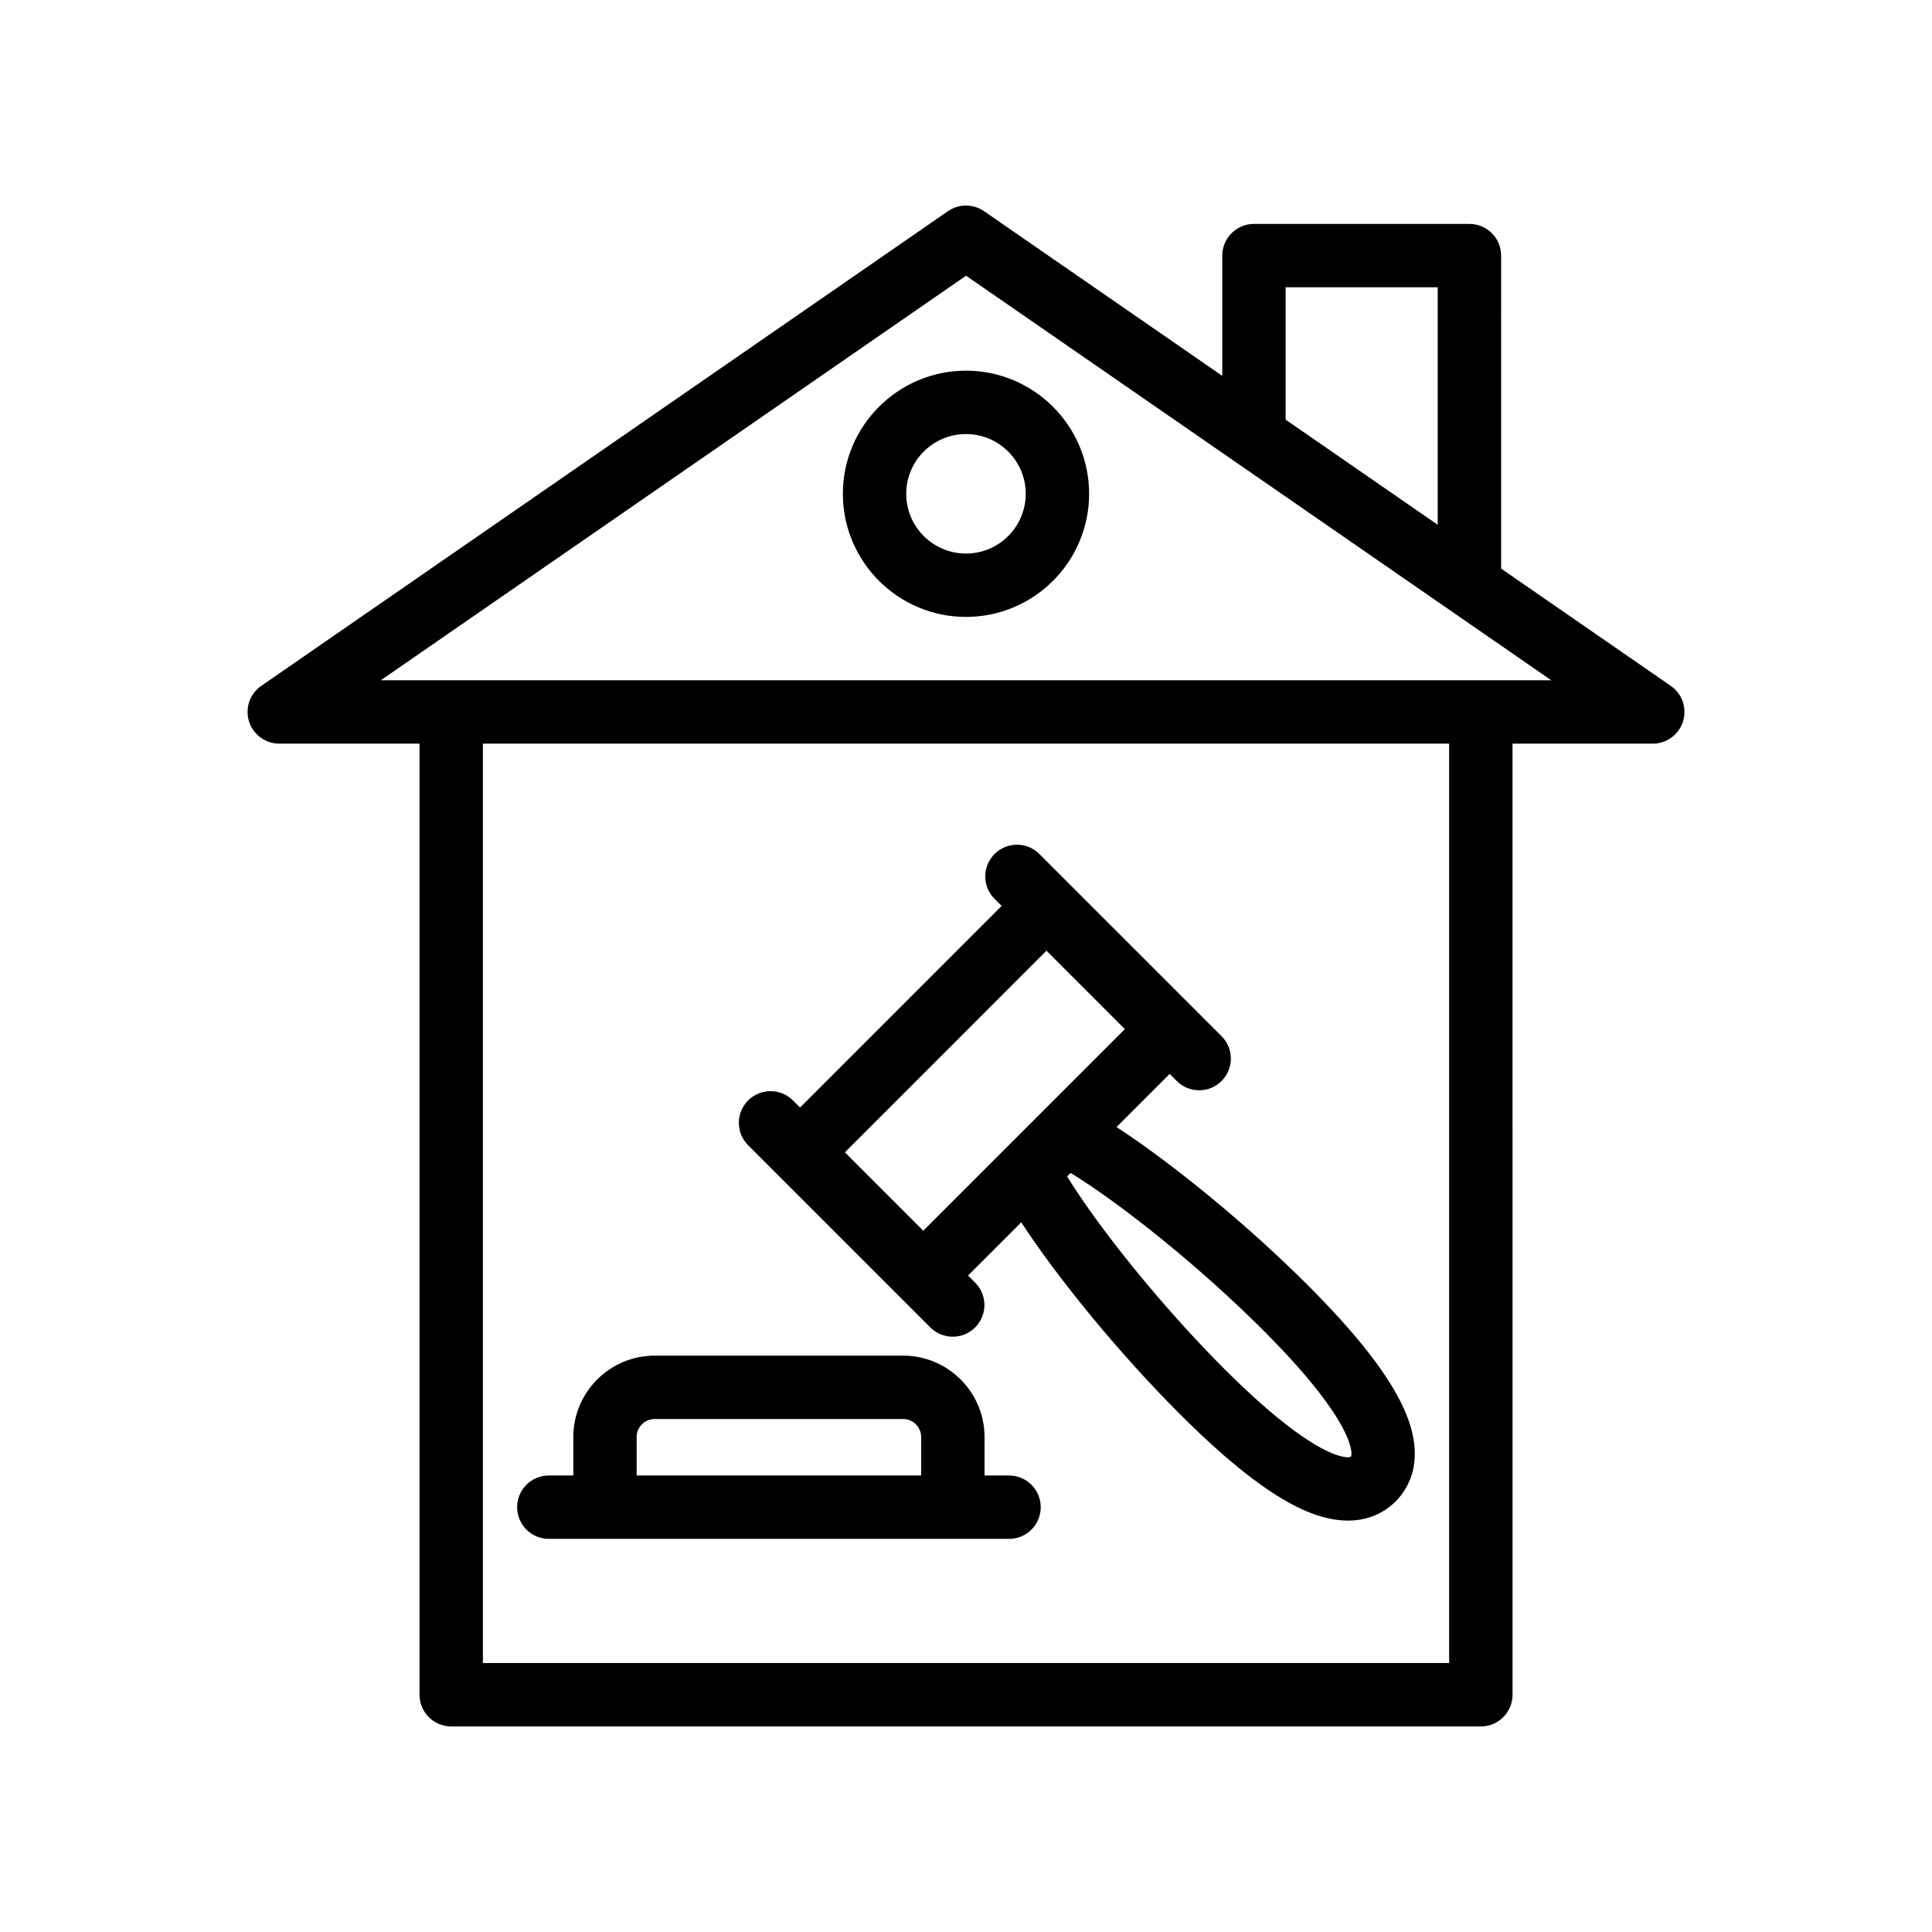 <?xml version="1.0" encoding="UTF-8"?>
<!-- Uploaded to: SVG Repo, www.svgrepo.com, Generator: SVG Repo Mixer Tools -->
<svg fill="#000000" width="800px" height="800px" version="1.1" viewBox="144 144 512 512" xmlns="http://www.w3.org/2000/svg">
 <g>
  <path d="m367.37 274.86c0 17.992 14.637 32.629 32.629 32.629s32.629-14.637 32.629-32.629c-0.004-17.988-14.641-32.629-32.629-32.629-17.992 0-32.629 14.641-32.629 32.629zm48.461 0c0 8.734-7.102 15.836-15.836 15.836s-15.836-7.102-15.836-15.836c0.004-8.73 7.106-15.832 15.84-15.832 8.73 0 15.832 7.102 15.832 15.832z"/>
  <path d="m533.41 203.34h-57.098c-4.637 0-8.398 3.758-8.398 8.398v31.867l-63.137-43.645c-2.879-1.984-6.676-1.984-9.555 0l-181.99 125.81c-3.023 2.09-4.332 5.902-3.238 9.41 1.094 3.504 4.344 5.894 8.016 5.894h37.172v252.05c0 4.641 3.758 8.398 8.398 8.398h272.86c4.637 0 8.398-3.754 8.398-8.398l-0.004-252.05h37.172c3.672 0 6.922-2.391 8.016-5.894s-0.219-7.32-3.238-9.41l-44.969-31.086-0.004-82.945c0-4.641-3.758-8.398-8.395-8.398zm-48.703 16.793h40.305v62.941l-40.305-27.859zm-212.73 364.59v-243.65h256.06v243.65zm264.46-260.45h-291.51l155.09-107.21 155.08 107.21z"/>
  <path d="m490.59 484.6c-15.863-15.871-35.551-32.02-50.695-41.922l14.082-14.082 1.879 1.879c1.641 1.641 3.789 2.461 5.938 2.461 2.148 0 4.297-0.82 5.938-2.461 3.281-3.281 3.281-8.594 0-11.875l-7.805-7.805c-0.004-0.004-0.004-0.008-0.008-0.012l-32.66-32.648-7.816-7.816c-3.281-3.281-8.594-3.281-11.875 0s-3.281 8.594 0 11.875l1.879 1.879-53.426 53.43-1.879-1.879c-3.281-3.281-8.594-3.281-11.875 0s-3.281 8.594 0 11.875l48.281 48.281c1.641 1.641 3.789 2.461 5.938 2.461s4.297-0.82 5.938-2.461c3.281-3.281 3.281-8.594 0-11.875l-1.879-1.879 14.098-14.098c9.902 15.145 26.055 34.832 41.922 50.699 13.082 13.086 23.777 21.41 32.688 25.445 4.652 2.098 8.621 2.902 11.969 2.902 6.312 0 10.402-2.844 12.637-5.086 3.422-3.418 8.258-11.164 2.172-24.605-4.027-8.91-12.352-19.602-25.438-32.684zm-69.266-88.656 20.777 20.777-53.426 53.426-20.773-20.773zm80.656 134.07c-0.293 0.301-2.18 0.391-5.801-1.246-4.769-2.16-13.457-7.734-27.742-22.016-16.051-16.051-32.855-36.746-41.645-50.977l0.945-0.945c14.23 8.789 34.926 25.594 50.973 41.645 14.285 14.285 19.859 22.973 22.02 27.742 1.648 3.629 1.555 5.496 1.25 5.797z"/>
  <path d="m411.4 535.02h-6.484v-10.18c0-11.902-9.684-21.586-21.586-21.586h-65.816c-11.902 0-21.586 9.684-21.586 21.586v10.18h-6.484c-4.637 0-8.398 3.754-8.398 8.398 0 4.641 3.758 8.398 8.398 8.398h121.96c4.637 0 8.398-3.754 8.398-8.398-0.008-4.644-3.766-8.398-8.402-8.398zm-98.684 0v-10.18c0-2.644 2.148-4.793 4.793-4.793h65.816c2.644 0 4.793 2.148 4.793 4.793v10.18z"/>
 </g>
</svg>